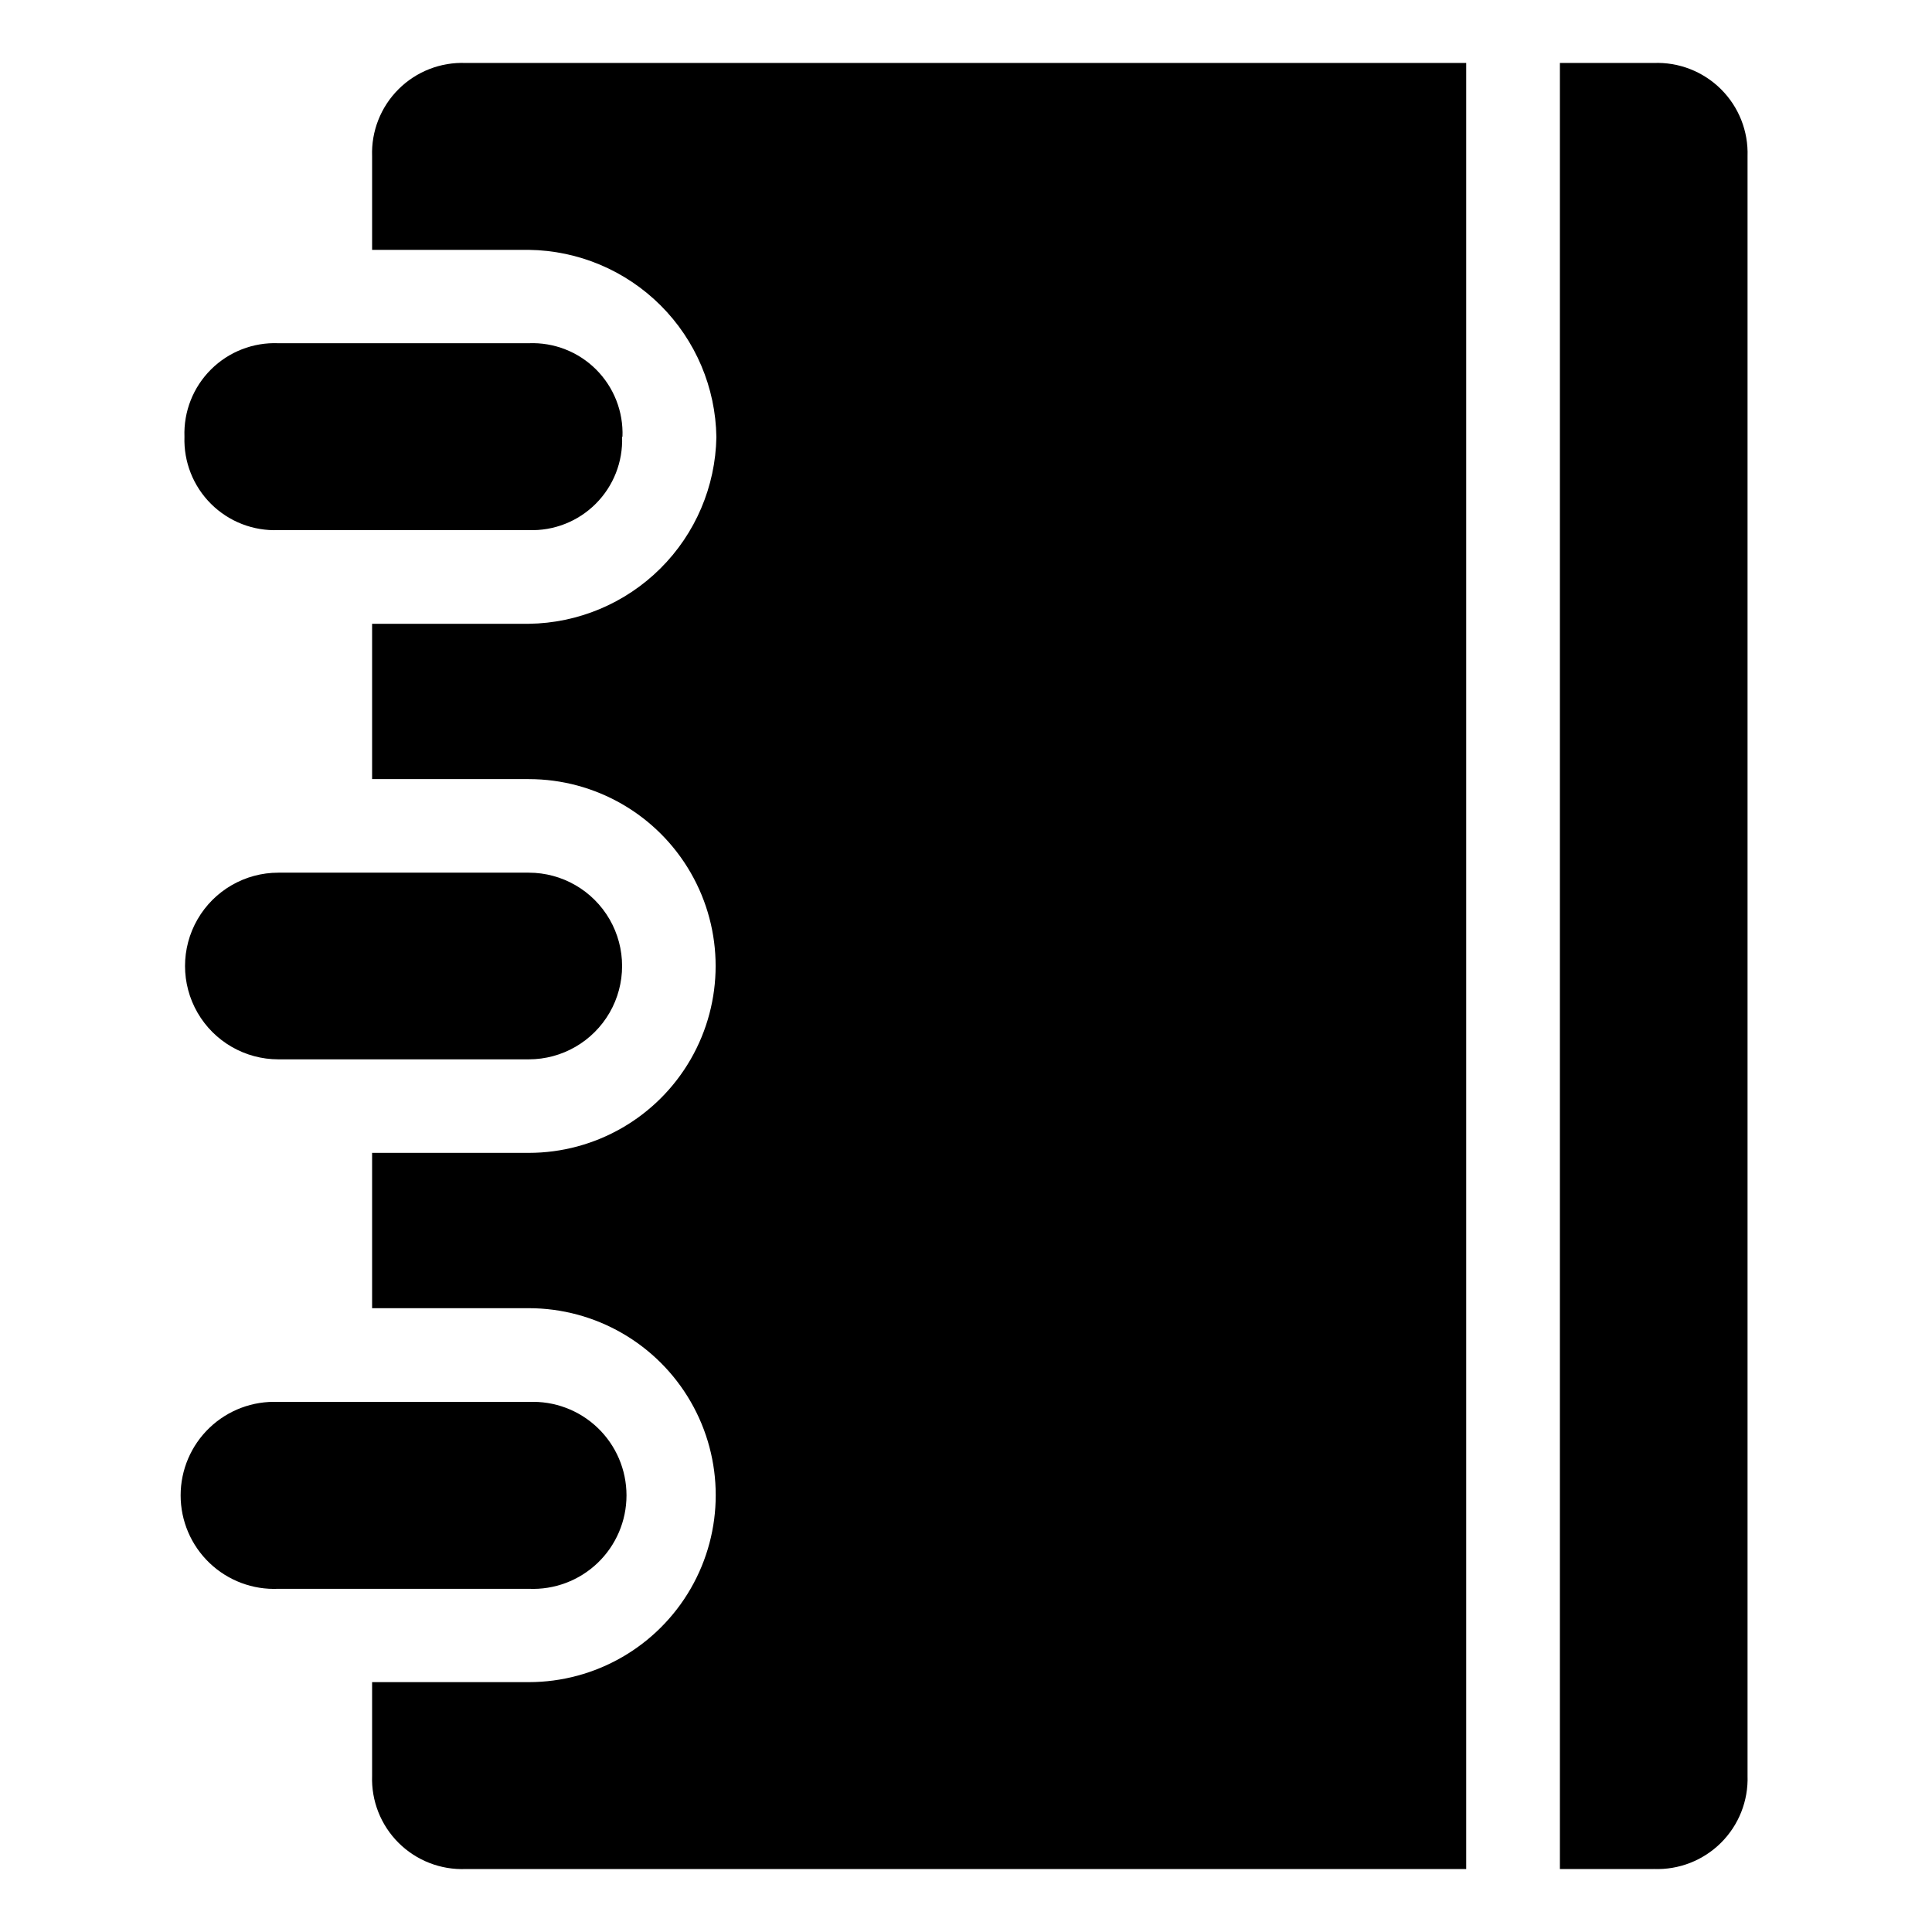 <?xml version="1.0" encoding="UTF-8"?>
<!-- Uploaded to: SVG Repo, www.svgrepo.com, Generator: SVG Repo Mixer Tools -->
<svg fill="#000000" width="800px" height="800px" version="1.1" viewBox="144 144 512 512" xmlns="http://www.w3.org/2000/svg">
 <path d="m582.23 639.31h-24.84v-478.62h24.84c6.652-0.27 13.117 2.246 17.84 6.941 4.723 4.691 7.277 11.141 7.047 17.797v429.14c0.23 6.656-2.324 13.105-7.047 17.801-4.723 4.691-11.188 7.207-17.84 6.938m-339.62-24.738v-24.785h41.512c17.703 0 34.062-9.445 42.914-24.777 8.852-15.328 8.852-34.219 0-49.547-8.852-15.332-25.211-24.777-42.914-24.777h-41.512v-41.16h41.512c17.695 0 34.043-9.441 42.891-24.762 8.848-15.324 8.848-34.203 0-49.527-8.848-15.32-25.195-24.762-42.891-24.762h-41.512v-41.16h41.512c13.094-0.168 25.605-5.426 34.887-14.66 9.285-9.234 14.605-21.723 14.84-34.812-0.195-13.117-5.5-25.645-14.785-34.91-9.289-9.27-21.82-14.547-34.941-14.715h-41.512v-24.789c-0.246-6.648 2.297-13.102 7.012-17.797 4.715-4.695 11.176-7.211 17.824-6.941h265.11v478.62l-265.11 0.004c-6.648 0.27-13.109-2.246-17.824-6.941-4.715-4.695-7.258-11.145-7.012-17.797m66.25-354.83c0.242 6.633-2.285 13.066-6.981 17.758-4.691 4.691-11.125 7.223-17.758 6.981h-66.352c-6.652 0.27-13.117-2.246-17.84-6.941-4.723-4.691-7.277-11.141-7.047-17.797-0.246-6.664 2.301-13.129 7.027-17.832 4.723-4.707 11.199-7.227 17.859-6.957h66.352c6.66-0.27 13.129 2.25 17.844 6.957 4.719 4.707 7.254 11.172 6.996 17.832m-91.191 115.52h66.352c8.84 0 17.004 4.715 21.426 12.367 4.418 7.656 4.418 17.086 0 24.738-4.422 7.652-12.586 12.367-21.426 12.367h-66.352c-8.836 0-17.004-4.715-21.422-12.367-4.418-7.652-4.418-17.082 0-24.738 4.418-7.652 12.586-12.367 21.422-12.367m0 140.26h66.352c6.762-0.305 13.355 2.168 18.246 6.844 4.891 4.676 7.66 11.148 7.66 17.918 0 6.766-2.769 13.242-7.66 17.918-4.891 4.676-11.484 7.148-18.246 6.844h-66.352c-6.762 0.305-13.352-2.168-18.242-6.844-4.894-4.676-7.66-11.152-7.66-17.918 0-6.769 2.766-13.242 7.66-17.918 4.891-4.676 11.48-7.148 18.242-6.844" fill-rule="evenodd"/>
</svg>